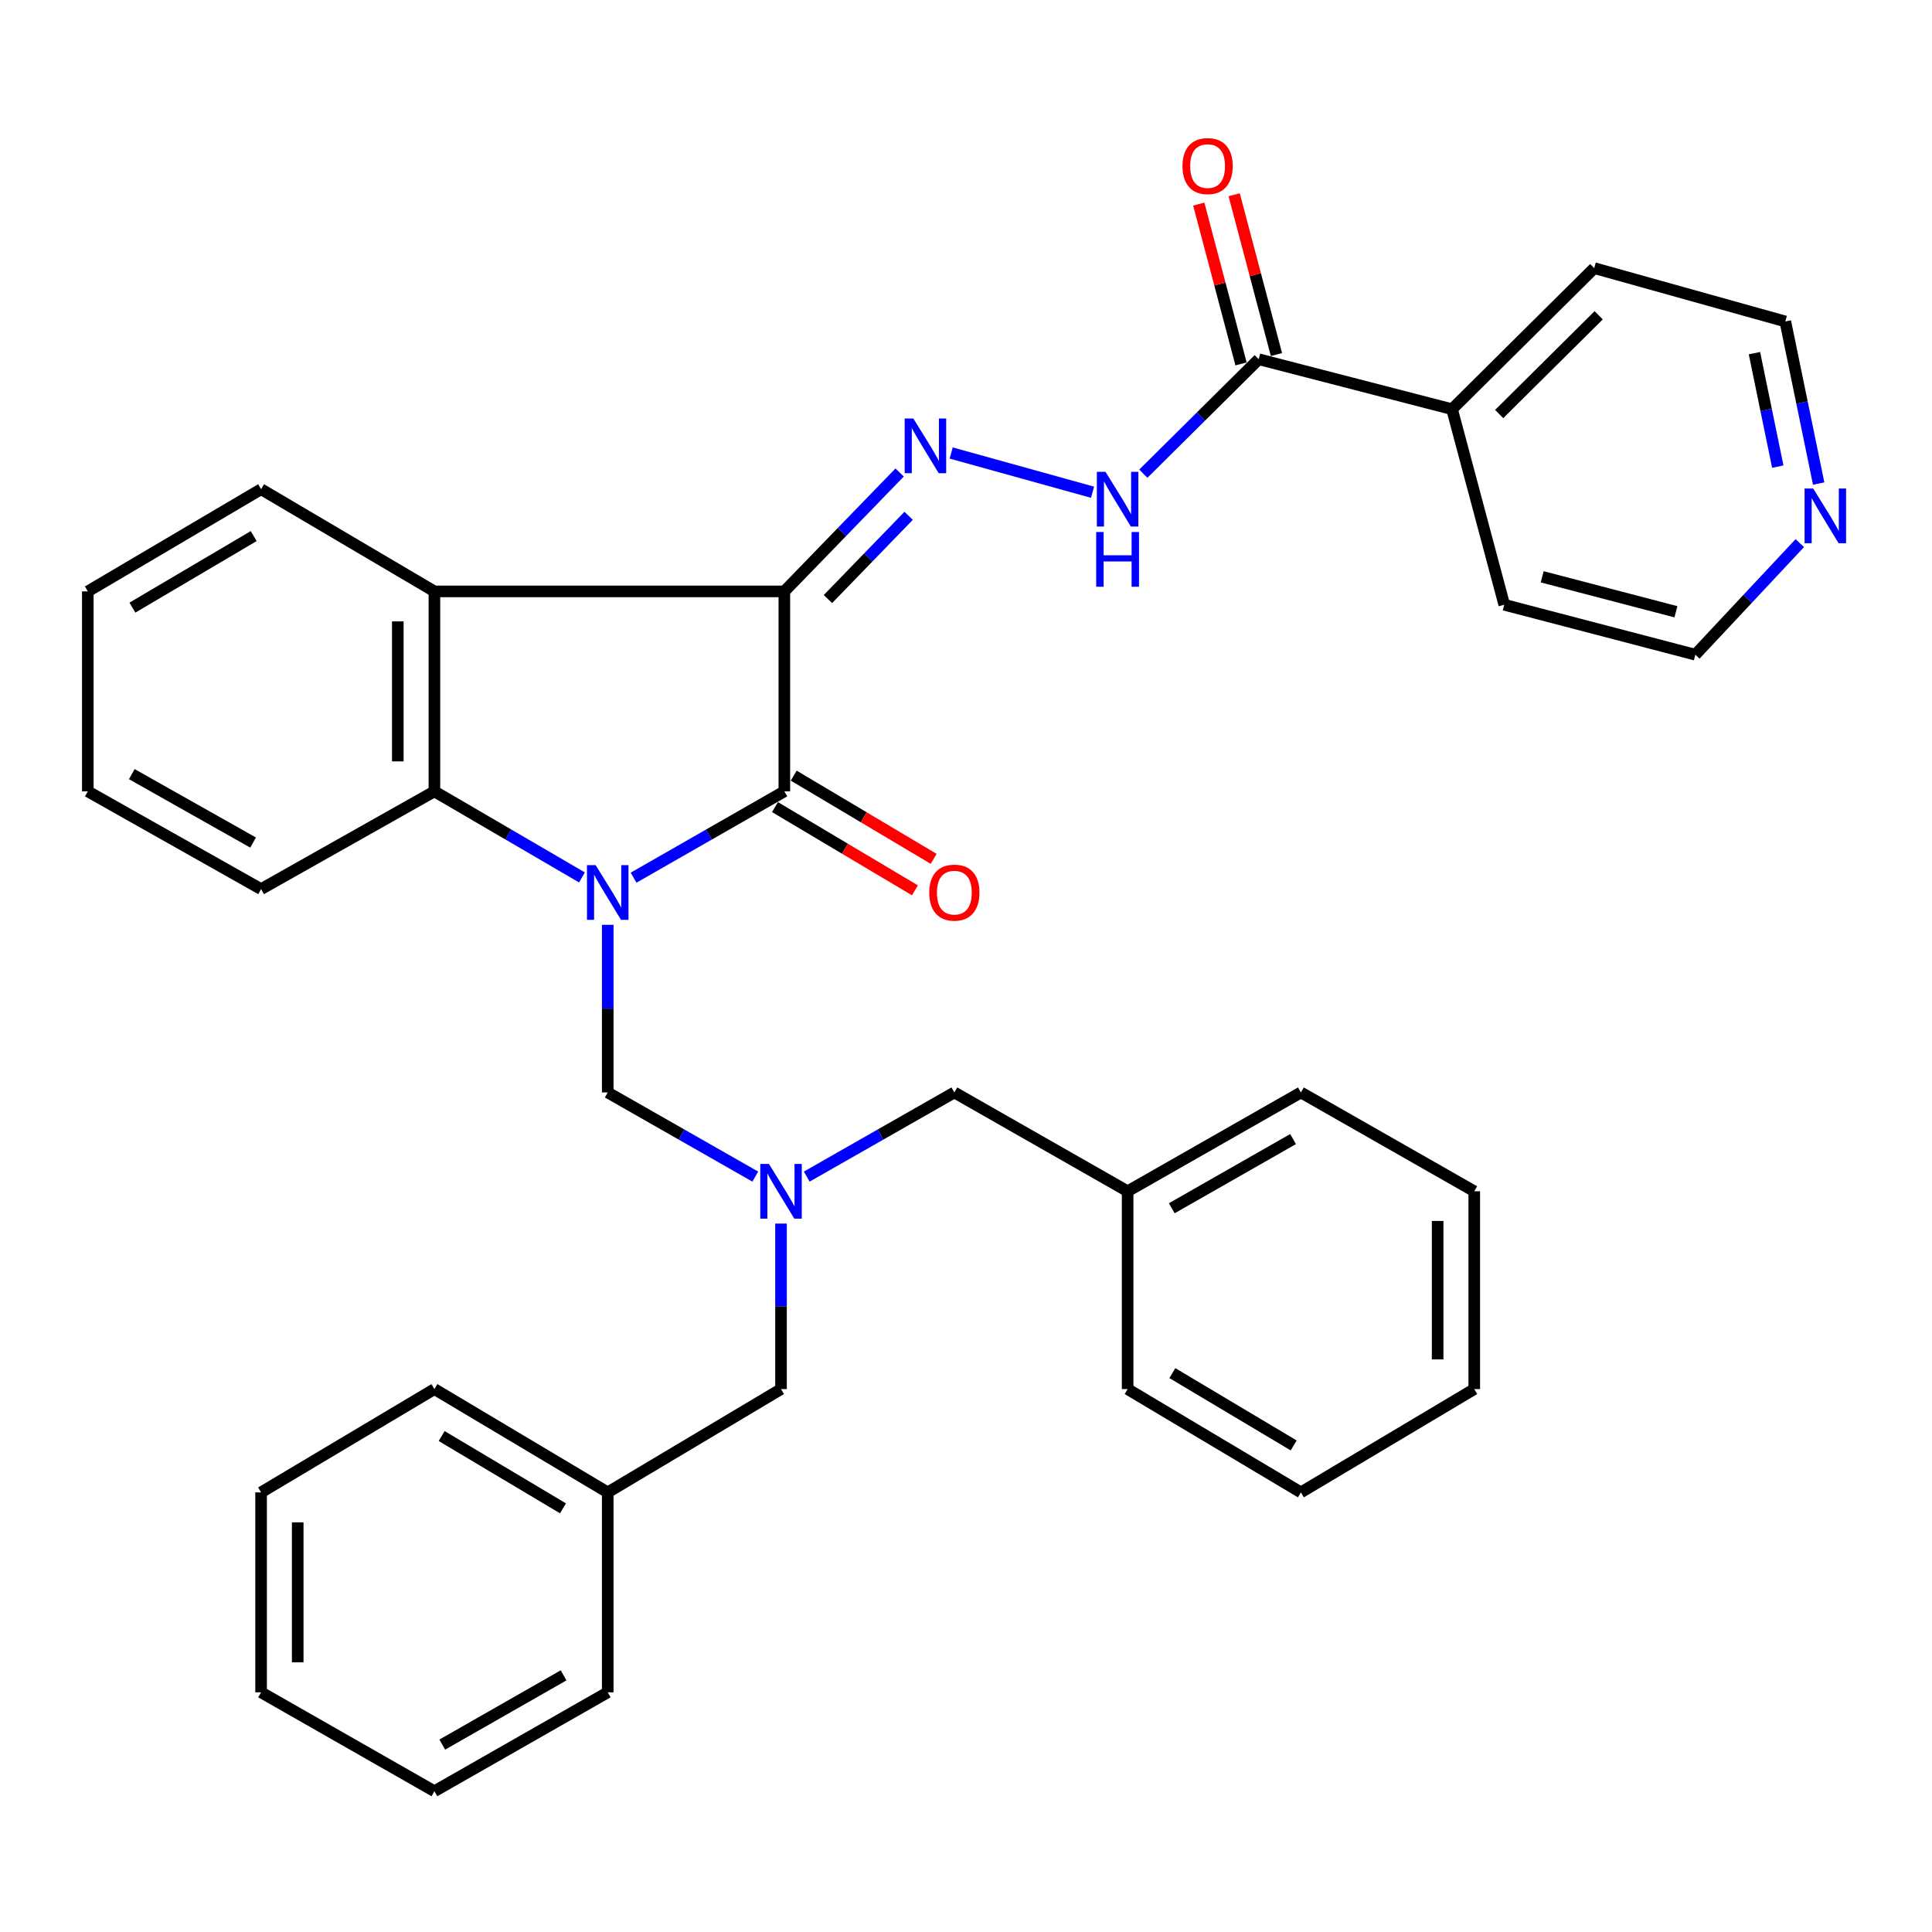 <?xml version='1.0' encoding='iso-8859-1'?>
<svg version='1.1' baseProfile='full'
              xmlns='http://www.w3.org/2000/svg'
                      xmlns:rdkit='http://www.rdkit.org/xml'
                      xmlns:xlink='http://www.w3.org/1999/xlink'
                  xml:space='preserve'
width='1000px' height='1000px' viewBox='0 0 1000 1000'>
<!-- END OF HEADER -->
<rect style='opacity:1.0;fill:#FFFFFF;stroke:none' width='1000' height='1000' x='0' y='0'> </rect>
<path class='bond-1' d='M 327.934,454.285 L 366.958,431.948' style='fill:none;fill-rule:evenodd;stroke:#0000FF;stroke-width:6px;stroke-linecap:butt;stroke-linejoin:miter;stroke-opacity:1' />
<path class='bond-1' d='M 366.958,431.948 L 405.982,409.61' style='fill:none;fill-rule:evenodd;stroke:#000000;stroke-width:6px;stroke-linecap:butt;stroke-linejoin:miter;stroke-opacity:1' />
<path class='bond-3' d='M 301.224,454.16 L 263.039,431.885' style='fill:none;fill-rule:evenodd;stroke:#0000FF;stroke-width:6px;stroke-linecap:butt;stroke-linejoin:miter;stroke-opacity:1' />
<path class='bond-3' d='M 263.039,431.885 L 224.855,409.61' style='fill:none;fill-rule:evenodd;stroke:#000000;stroke-width:6px;stroke-linecap:butt;stroke-linejoin:miter;stroke-opacity:1' />
<path class='bond-5' d='M 314.56,478.688 L 314.56,522.07' style='fill:none;fill-rule:evenodd;stroke:#0000FF;stroke-width:6px;stroke-linecap:butt;stroke-linejoin:miter;stroke-opacity:1' />
<path class='bond-5' d='M 314.56,522.07 L 314.56,565.452' style='fill:none;fill-rule:evenodd;stroke:#000000;stroke-width:6px;stroke-linecap:butt;stroke-linejoin:miter;stroke-opacity:1' />
<path class='bond-0' d='M 405.982,306.109 L 405.982,409.61' style='fill:none;fill-rule:evenodd;stroke:#000000;stroke-width:6px;stroke-linecap:butt;stroke-linejoin:miter;stroke-opacity:1' />
<path class='bond-4' d='M 405.982,306.109 L 435.813,275.336' style='fill:none;fill-rule:evenodd;stroke:#000000;stroke-width:6px;stroke-linecap:butt;stroke-linejoin:miter;stroke-opacity:1' />
<path class='bond-4' d='M 435.813,275.336 L 465.643,244.564' style='fill:none;fill-rule:evenodd;stroke:#0000FF;stroke-width:6px;stroke-linecap:butt;stroke-linejoin:miter;stroke-opacity:1' />
<path class='bond-4' d='M 428.542,310.071 L 449.423,288.53' style='fill:none;fill-rule:evenodd;stroke:#000000;stroke-width:6px;stroke-linecap:butt;stroke-linejoin:miter;stroke-opacity:1' />
<path class='bond-4' d='M 449.423,288.53 L 470.305,266.989' style='fill:none;fill-rule:evenodd;stroke:#0000FF;stroke-width:6px;stroke-linecap:butt;stroke-linejoin:miter;stroke-opacity:1' />
<path class='bond-35' d='M 405.982,306.109 L 224.855,306.109' style='fill:none;fill-rule:evenodd;stroke:#000000;stroke-width:6px;stroke-linecap:butt;stroke-linejoin:miter;stroke-opacity:1' />
<path class='bond-9' d='M 401.137,417.756 L 437.352,439.295' style='fill:none;fill-rule:evenodd;stroke:#000000;stroke-width:6px;stroke-linecap:butt;stroke-linejoin:miter;stroke-opacity:1' />
<path class='bond-9' d='M 437.352,439.295 L 473.567,460.833' style='fill:none;fill-rule:evenodd;stroke:#FF0000;stroke-width:6px;stroke-linecap:butt;stroke-linejoin:miter;stroke-opacity:1' />
<path class='bond-9' d='M 410.827,401.464 L 447.042,423.002' style='fill:none;fill-rule:evenodd;stroke:#000000;stroke-width:6px;stroke-linecap:butt;stroke-linejoin:miter;stroke-opacity:1' />
<path class='bond-9' d='M 447.042,423.002 L 483.256,444.54' style='fill:none;fill-rule:evenodd;stroke:#FF0000;stroke-width:6px;stroke-linecap:butt;stroke-linejoin:miter;stroke-opacity:1' />
<path class='bond-2' d='M 224.855,306.109 L 224.855,409.61' style='fill:none;fill-rule:evenodd;stroke:#000000;stroke-width:6px;stroke-linecap:butt;stroke-linejoin:miter;stroke-opacity:1' />
<path class='bond-2' d='M 205.898,321.634 L 205.898,394.085' style='fill:none;fill-rule:evenodd;stroke:#000000;stroke-width:6px;stroke-linecap:butt;stroke-linejoin:miter;stroke-opacity:1' />
<path class='bond-15' d='M 224.855,306.109 L 135.139,253.21' style='fill:none;fill-rule:evenodd;stroke:#000000;stroke-width:6px;stroke-linecap:butt;stroke-linejoin:miter;stroke-opacity:1' />
<path class='bond-16' d='M 224.855,409.61 L 135.139,460.202' style='fill:none;fill-rule:evenodd;stroke:#000000;stroke-width:6px;stroke-linecap:butt;stroke-linejoin:miter;stroke-opacity:1' />
<path class='bond-6' d='M 492.327,234.475 L 565.499,254.78' style='fill:none;fill-rule:evenodd;stroke:#0000FF;stroke-width:6px;stroke-linecap:butt;stroke-linejoin:miter;stroke-opacity:1' />
<path class='bond-8' d='M 314.56,565.452 L 352.747,587.229' style='fill:none;fill-rule:evenodd;stroke:#000000;stroke-width:6px;stroke-linecap:butt;stroke-linejoin:miter;stroke-opacity:1' />
<path class='bond-8' d='M 352.747,587.229 L 390.934,609.005' style='fill:none;fill-rule:evenodd;stroke:#0000FF;stroke-width:6px;stroke-linecap:butt;stroke-linejoin:miter;stroke-opacity:1' />
<path class='bond-7' d='M 591.786,245.179 L 621.652,215.558' style='fill:none;fill-rule:evenodd;stroke:#0000FF;stroke-width:6px;stroke-linecap:butt;stroke-linejoin:miter;stroke-opacity:1' />
<path class='bond-7' d='M 621.652,215.558 L 651.519,185.936' style='fill:none;fill-rule:evenodd;stroke:#000000;stroke-width:6px;stroke-linecap:butt;stroke-linejoin:miter;stroke-opacity:1' />
<path class='bond-10' d='M 660.682,183.513 L 649.743,142.158' style='fill:none;fill-rule:evenodd;stroke:#000000;stroke-width:6px;stroke-linecap:butt;stroke-linejoin:miter;stroke-opacity:1' />
<path class='bond-10' d='M 649.743,142.158 L 638.805,100.803' style='fill:none;fill-rule:evenodd;stroke:#FF0000;stroke-width:6px;stroke-linecap:butt;stroke-linejoin:miter;stroke-opacity:1' />
<path class='bond-10' d='M 642.356,188.36 L 631.417,147.005' style='fill:none;fill-rule:evenodd;stroke:#000000;stroke-width:6px;stroke-linecap:butt;stroke-linejoin:miter;stroke-opacity:1' />
<path class='bond-10' d='M 631.417,147.005 L 620.479,105.65' style='fill:none;fill-rule:evenodd;stroke:#FF0000;stroke-width:6px;stroke-linecap:butt;stroke-linejoin:miter;stroke-opacity:1' />
<path class='bond-12' d='M 651.519,185.936 L 751.576,211.801' style='fill:none;fill-rule:evenodd;stroke:#000000;stroke-width:6px;stroke-linecap:butt;stroke-linejoin:miter;stroke-opacity:1' />
<path class='bond-13' d='M 404.255,633.322 L 404.255,676.155' style='fill:none;fill-rule:evenodd;stroke:#0000FF;stroke-width:6px;stroke-linecap:butt;stroke-linejoin:miter;stroke-opacity:1' />
<path class='bond-13' d='M 404.255,676.155 L 404.255,718.987' style='fill:none;fill-rule:evenodd;stroke:#000000;stroke-width:6px;stroke-linecap:butt;stroke-linejoin:miter;stroke-opacity:1' />
<path class='bond-14' d='M 417.577,609.007 L 455.774,587.229' style='fill:none;fill-rule:evenodd;stroke:#0000FF;stroke-width:6px;stroke-linecap:butt;stroke-linejoin:miter;stroke-opacity:1' />
<path class='bond-14' d='M 455.774,587.229 L 493.971,565.452' style='fill:none;fill-rule:evenodd;stroke:#000000;stroke-width:6px;stroke-linecap:butt;stroke-linejoin:miter;stroke-opacity:1' />
<path class='bond-11' d='M 941.341,250.288 L 932.71,208.339' style='fill:none;fill-rule:evenodd;stroke:#0000FF;stroke-width:6px;stroke-linecap:butt;stroke-linejoin:miter;stroke-opacity:1' />
<path class='bond-11' d='M 932.71,208.339 L 924.078,166.39' style='fill:none;fill-rule:evenodd;stroke:#000000;stroke-width:6px;stroke-linecap:butt;stroke-linejoin:miter;stroke-opacity:1' />
<path class='bond-11' d='M 920.184,241.524 L 914.142,212.16' style='fill:none;fill-rule:evenodd;stroke:#0000FF;stroke-width:6px;stroke-linecap:butt;stroke-linejoin:miter;stroke-opacity:1' />
<path class='bond-11' d='M 914.142,212.16 L 908.1,182.795' style='fill:none;fill-rule:evenodd;stroke:#000000;stroke-width:6px;stroke-linecap:butt;stroke-linejoin:miter;stroke-opacity:1' />
<path class='bond-39' d='M 931.582,281.114 L 904.54,309.993' style='fill:none;fill-rule:evenodd;stroke:#0000FF;stroke-width:6px;stroke-linecap:butt;stroke-linejoin:miter;stroke-opacity:1' />
<path class='bond-39' d='M 904.54,309.993 L 877.499,338.872' style='fill:none;fill-rule:evenodd;stroke:#000000;stroke-width:6px;stroke-linecap:butt;stroke-linejoin:miter;stroke-opacity:1' />
<path class='bond-21' d='M 751.576,211.801 L 778.599,313.017' style='fill:none;fill-rule:evenodd;stroke:#000000;stroke-width:6px;stroke-linecap:butt;stroke-linejoin:miter;stroke-opacity:1' />
<path class='bond-22' d='M 751.576,211.801 L 825.169,138.777' style='fill:none;fill-rule:evenodd;stroke:#000000;stroke-width:6px;stroke-linecap:butt;stroke-linejoin:miter;stroke-opacity:1' />
<path class='bond-22' d='M 775.967,214.304 L 827.482,163.187' style='fill:none;fill-rule:evenodd;stroke:#000000;stroke-width:6px;stroke-linecap:butt;stroke-linejoin:miter;stroke-opacity:1' />
<path class='bond-18' d='M 404.255,718.987 L 314.56,772.455' style='fill:none;fill-rule:evenodd;stroke:#000000;stroke-width:6px;stroke-linecap:butt;stroke-linejoin:miter;stroke-opacity:1' />
<path class='bond-17' d='M 493.971,565.452 L 583.655,616.602' style='fill:none;fill-rule:evenodd;stroke:#000000;stroke-width:6px;stroke-linecap:butt;stroke-linejoin:miter;stroke-opacity:1' />
<path class='bond-36' d='M 135.139,253.21 L 45.455,306.109' style='fill:none;fill-rule:evenodd;stroke:#000000;stroke-width:6px;stroke-linecap:butt;stroke-linejoin:miter;stroke-opacity:1' />
<path class='bond-36' d='M 131.317,277.473 L 68.538,314.502' style='fill:none;fill-rule:evenodd;stroke:#000000;stroke-width:6px;stroke-linecap:butt;stroke-linejoin:miter;stroke-opacity:1' />
<path class='bond-28' d='M 135.139,460.202 L 45.455,409.61' style='fill:none;fill-rule:evenodd;stroke:#000000;stroke-width:6px;stroke-linecap:butt;stroke-linejoin:miter;stroke-opacity:1' />
<path class='bond-28' d='M 131,436.103 L 68.221,400.689' style='fill:none;fill-rule:evenodd;stroke:#000000;stroke-width:6px;stroke-linecap:butt;stroke-linejoin:miter;stroke-opacity:1' />
<path class='bond-23' d='M 583.655,616.602 L 673.35,565.452' style='fill:none;fill-rule:evenodd;stroke:#000000;stroke-width:6px;stroke-linecap:butt;stroke-linejoin:miter;stroke-opacity:1' />
<path class='bond-23' d='M 606.5,625.397 L 669.286,589.591' style='fill:none;fill-rule:evenodd;stroke:#000000;stroke-width:6px;stroke-linecap:butt;stroke-linejoin:miter;stroke-opacity:1' />
<path class='bond-24' d='M 583.655,616.602 L 583.655,718.987' style='fill:none;fill-rule:evenodd;stroke:#000000;stroke-width:6px;stroke-linecap:butt;stroke-linejoin:miter;stroke-opacity:1' />
<path class='bond-25' d='M 314.56,772.455 L 224.855,718.987' style='fill:none;fill-rule:evenodd;stroke:#000000;stroke-width:6px;stroke-linecap:butt;stroke-linejoin:miter;stroke-opacity:1' />
<path class='bond-25' d='M 291.399,780.718 L 228.605,743.291' style='fill:none;fill-rule:evenodd;stroke:#000000;stroke-width:6px;stroke-linecap:butt;stroke-linejoin:miter;stroke-opacity:1' />
<path class='bond-26' d='M 314.56,772.455 L 314.56,875.945' style='fill:none;fill-rule:evenodd;stroke:#000000;stroke-width:6px;stroke-linecap:butt;stroke-linejoin:miter;stroke-opacity:1' />
<path class='bond-19' d='M 877.499,338.872 L 778.599,313.017' style='fill:none;fill-rule:evenodd;stroke:#000000;stroke-width:6px;stroke-linecap:butt;stroke-linejoin:miter;stroke-opacity:1' />
<path class='bond-19' d='M 867.458,316.653 L 798.229,298.555' style='fill:none;fill-rule:evenodd;stroke:#000000;stroke-width:6px;stroke-linecap:butt;stroke-linejoin:miter;stroke-opacity:1' />
<path class='bond-20' d='M 924.078,166.39 L 825.169,138.777' style='fill:none;fill-rule:evenodd;stroke:#000000;stroke-width:6px;stroke-linecap:butt;stroke-linejoin:miter;stroke-opacity:1' />
<path class='bond-32' d='M 673.35,565.452 L 763.076,616.602' style='fill:none;fill-rule:evenodd;stroke:#000000;stroke-width:6px;stroke-linecap:butt;stroke-linejoin:miter;stroke-opacity:1' />
<path class='bond-29' d='M 583.655,718.987 L 673.35,772.455' style='fill:none;fill-rule:evenodd;stroke:#000000;stroke-width:6px;stroke-linecap:butt;stroke-linejoin:miter;stroke-opacity:1' />
<path class='bond-29' d='M 606.816,710.725 L 669.602,748.152' style='fill:none;fill-rule:evenodd;stroke:#000000;stroke-width:6px;stroke-linecap:butt;stroke-linejoin:miter;stroke-opacity:1' />
<path class='bond-30' d='M 224.855,718.987 L 135.139,772.455' style='fill:none;fill-rule:evenodd;stroke:#000000;stroke-width:6px;stroke-linecap:butt;stroke-linejoin:miter;stroke-opacity:1' />
<path class='bond-31' d='M 314.56,875.945 L 224.855,927.138' style='fill:none;fill-rule:evenodd;stroke:#000000;stroke-width:6px;stroke-linecap:butt;stroke-linejoin:miter;stroke-opacity:1' />
<path class='bond-31' d='M 291.709,867.16 L 228.915,902.995' style='fill:none;fill-rule:evenodd;stroke:#000000;stroke-width:6px;stroke-linecap:butt;stroke-linejoin:miter;stroke-opacity:1' />
<path class='bond-27' d='M 45.455,306.109 L 45.455,409.61' style='fill:none;fill-rule:evenodd;stroke:#000000;stroke-width:6px;stroke-linecap:butt;stroke-linejoin:miter;stroke-opacity:1' />
<path class='bond-33' d='M 673.35,772.455 L 763.076,718.987' style='fill:none;fill-rule:evenodd;stroke:#000000;stroke-width:6px;stroke-linecap:butt;stroke-linejoin:miter;stroke-opacity:1' />
<path class='bond-38' d='M 135.139,772.455 L 135.139,875.945' style='fill:none;fill-rule:evenodd;stroke:#000000;stroke-width:6px;stroke-linecap:butt;stroke-linejoin:miter;stroke-opacity:1' />
<path class='bond-38' d='M 154.095,787.978 L 154.095,860.422' style='fill:none;fill-rule:evenodd;stroke:#000000;stroke-width:6px;stroke-linecap:butt;stroke-linejoin:miter;stroke-opacity:1' />
<path class='bond-34' d='M 224.855,927.138 L 135.139,875.945' style='fill:none;fill-rule:evenodd;stroke:#000000;stroke-width:6px;stroke-linecap:butt;stroke-linejoin:miter;stroke-opacity:1' />
<path class='bond-37' d='M 763.076,616.602 L 763.076,718.987' style='fill:none;fill-rule:evenodd;stroke:#000000;stroke-width:6px;stroke-linecap:butt;stroke-linejoin:miter;stroke-opacity:1' />
<path class='bond-37' d='M 744.12,631.96 L 744.12,703.63' style='fill:none;fill-rule:evenodd;stroke:#000000;stroke-width:6px;stroke-linecap:butt;stroke-linejoin:miter;stroke-opacity:1' />
<path  class='atom-0' d='M 308.3 447.78
L 317.58 462.78
Q 318.5 464.26, 319.98 466.94
Q 321.46 469.62, 321.54 469.78
L 321.54 447.78
L 325.3 447.78
L 325.3 476.1
L 321.42 476.1
L 311.46 459.7
Q 310.3 457.78, 309.06 455.58
Q 307.86 453.38, 307.5 452.7
L 307.5 476.1
L 303.82 476.1
L 303.82 447.78
L 308.3 447.78
' fill='#0000FF'/>
<path  class='atom-5' d='M 472.746 216.619
L 482.026 231.619
Q 482.946 233.099, 484.426 235.779
Q 485.906 238.459, 485.986 238.619
L 485.986 216.619
L 489.746 216.619
L 489.746 244.939
L 485.866 244.939
L 475.906 228.539
Q 474.746 226.619, 473.506 224.419
Q 472.306 222.219, 471.946 221.539
L 471.946 244.939
L 468.266 244.939
L 468.266 216.619
L 472.746 216.619
' fill='#0000FF'/>
<path  class='atom-7' d='M 572.214 244.221
L 581.494 259.221
Q 582.414 260.701, 583.894 263.381
Q 585.374 266.061, 585.454 266.221
L 585.454 244.221
L 589.214 244.221
L 589.214 272.541
L 585.334 272.541
L 575.374 256.141
Q 574.214 254.221, 572.974 252.021
Q 571.774 249.821, 571.414 249.141
L 571.414 272.541
L 567.734 272.541
L 567.734 244.221
L 572.214 244.221
' fill='#0000FF'/>
<path  class='atom-7' d='M 567.394 275.373
L 571.234 275.373
L 571.234 287.413
L 585.714 287.413
L 585.714 275.373
L 589.554 275.373
L 589.554 303.693
L 585.714 303.693
L 585.714 290.613
L 571.234 290.613
L 571.234 303.693
L 567.394 303.693
L 567.394 275.373
' fill='#0000FF'/>
<path  class='atom-9' d='M 397.995 602.442
L 407.275 617.442
Q 408.195 618.922, 409.675 621.602
Q 411.155 624.282, 411.235 624.442
L 411.235 602.442
L 414.995 602.442
L 414.995 630.762
L 411.115 630.762
L 401.155 614.362
Q 399.995 612.442, 398.755 610.242
Q 397.555 608.042, 397.195 607.362
L 397.195 630.762
L 393.515 630.762
L 393.515 602.442
L 397.995 602.442
' fill='#0000FF'/>
<path  class='atom-10' d='M 480.971 462.02
Q 480.971 455.22, 484.331 451.42
Q 487.691 447.62, 493.971 447.62
Q 500.251 447.62, 503.611 451.42
Q 506.971 455.22, 506.971 462.02
Q 506.971 468.9, 503.571 472.82
Q 500.171 476.7, 493.971 476.7
Q 487.731 476.7, 484.331 472.82
Q 480.971 468.94, 480.971 462.02
M 493.971 473.5
Q 498.291 473.5, 500.611 470.62
Q 502.971 467.7, 502.971 462.02
Q 502.971 456.46, 500.611 453.66
Q 498.291 450.82, 493.971 450.82
Q 489.651 450.82, 487.291 453.62
Q 484.971 456.42, 484.971 462.02
Q 484.971 467.74, 487.291 470.62
Q 489.651 473.5, 493.971 473.5
' fill='#FF0000'/>
<path  class='atom-11' d='M 612.054 85.959
Q 612.054 79.159, 615.414 75.359
Q 618.774 71.559, 625.054 71.559
Q 631.334 71.559, 634.694 75.359
Q 638.054 79.159, 638.054 85.959
Q 638.054 92.839, 634.654 96.759
Q 631.254 100.639, 625.054 100.639
Q 618.814 100.639, 615.414 96.759
Q 612.054 92.879, 612.054 85.959
M 625.054 97.439
Q 629.374 97.439, 631.694 94.559
Q 634.054 91.639, 634.054 85.959
Q 634.054 80.399, 631.694 77.599
Q 629.374 74.759, 625.054 74.759
Q 620.734 74.759, 618.374 77.559
Q 616.054 80.359, 616.054 85.959
Q 616.054 91.679, 618.374 94.559
Q 620.734 97.439, 625.054 97.439
' fill='#FF0000'/>
<path  class='atom-12' d='M 938.523 252.857
L 947.803 267.857
Q 948.723 269.337, 950.203 272.017
Q 951.683 274.697, 951.763 274.857
L 951.763 252.857
L 955.523 252.857
L 955.523 281.177
L 951.643 281.177
L 941.683 264.777
Q 940.523 262.857, 939.283 260.657
Q 938.083 258.457, 937.723 257.777
L 937.723 281.177
L 934.043 281.177
L 934.043 252.857
L 938.523 252.857
' fill='#0000FF'/>
</svg>
